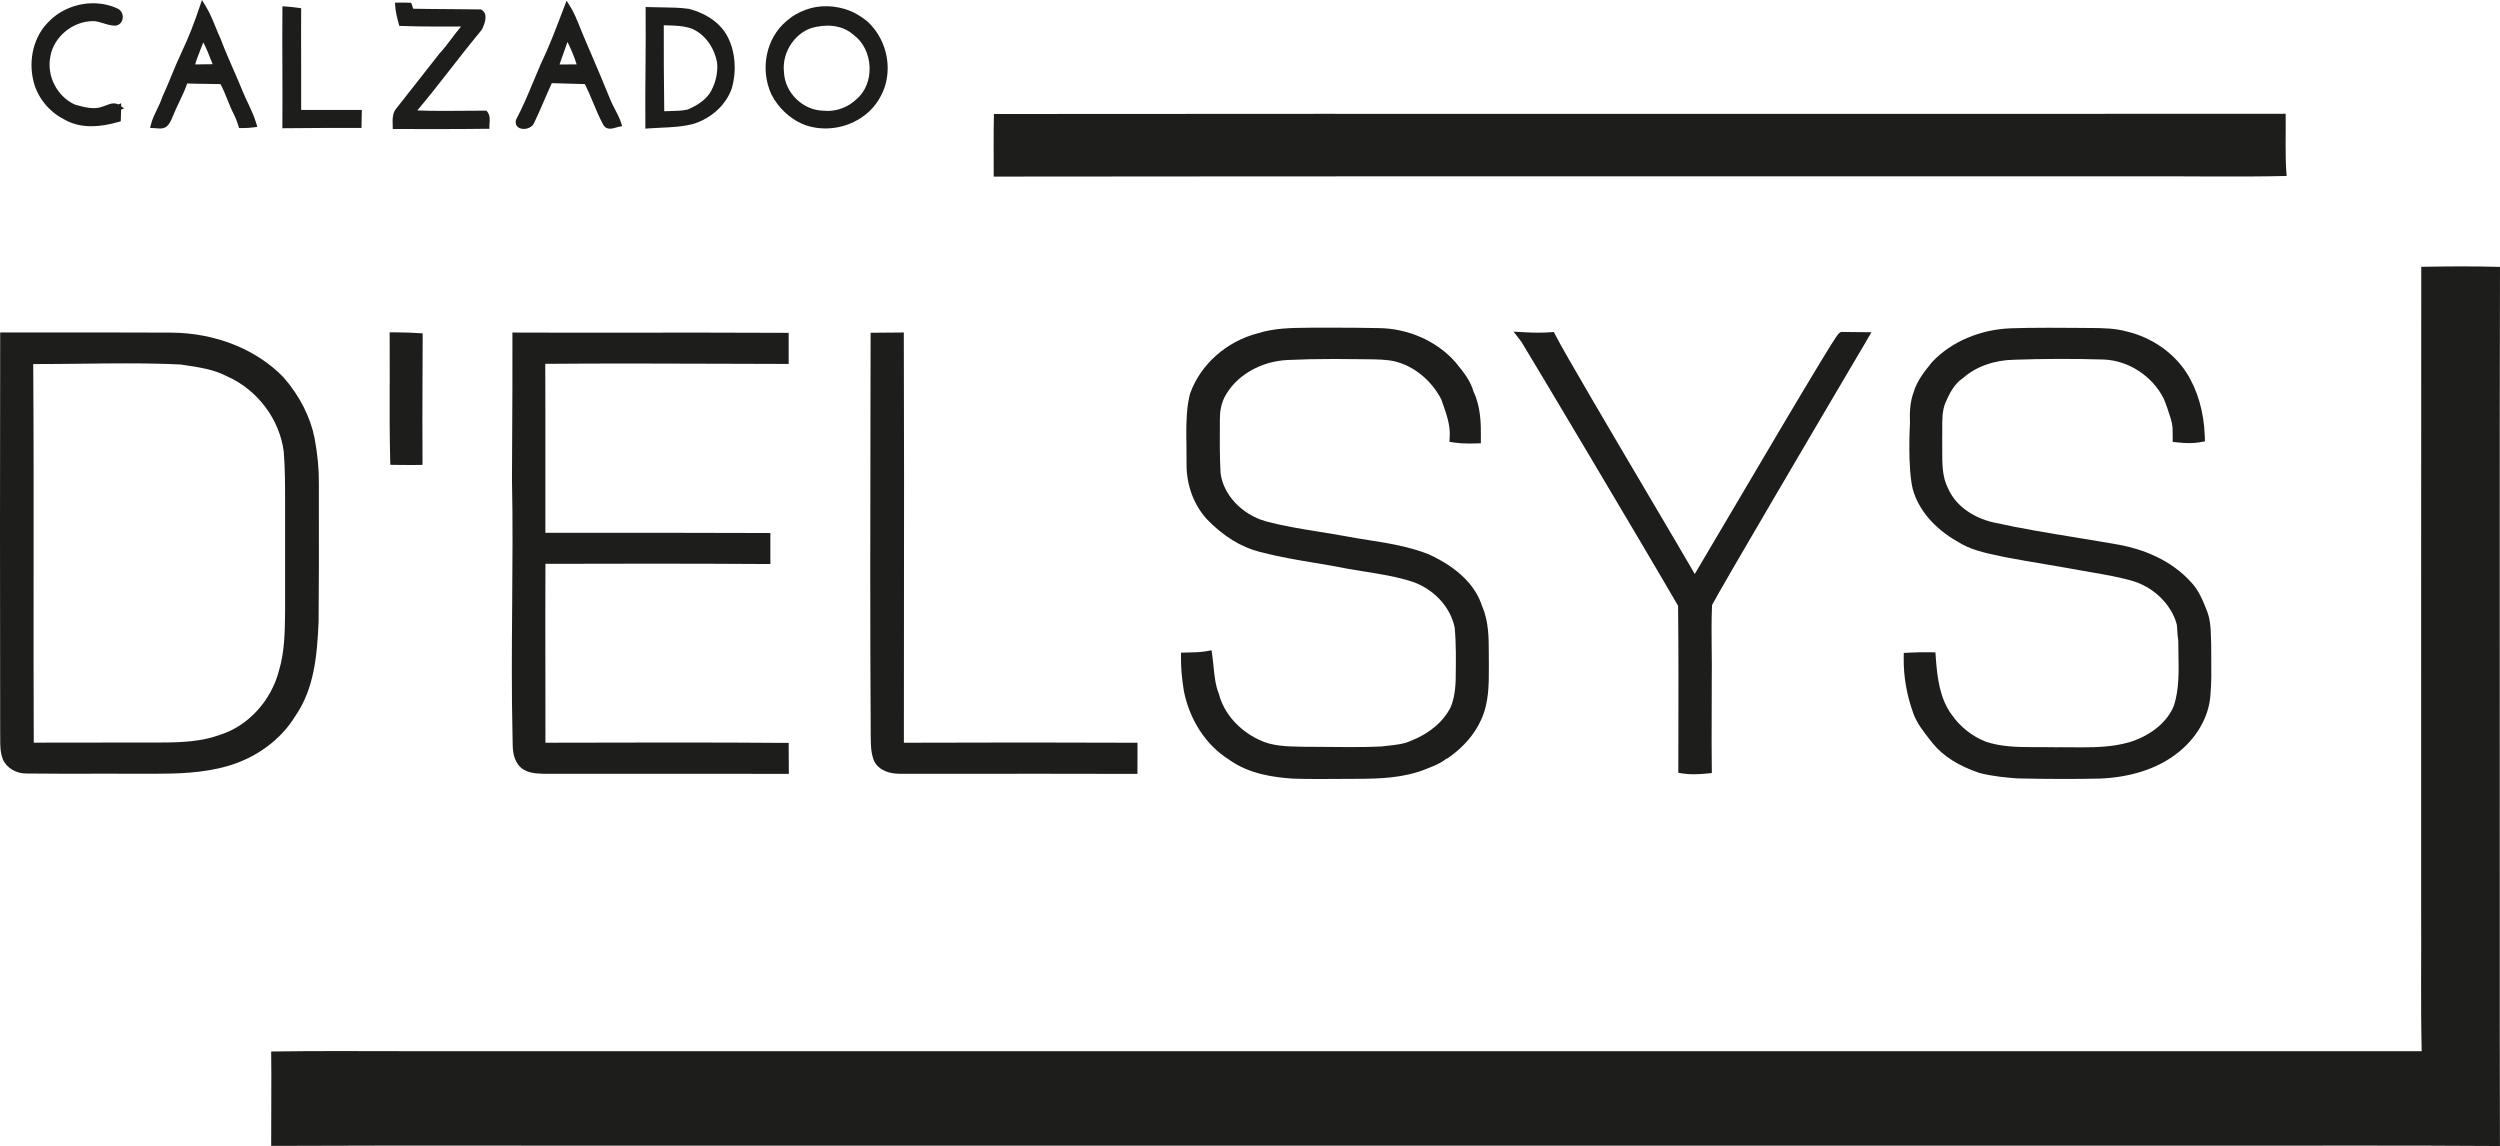 <svg viewBox="0 0 852.39 390.73" xmlns="http://www.w3.org/2000/svg" data-sanitized-data-name="Capa 2" data-name="Capa 2" id="Capa_2">
  <defs>
    <style>
      .cls-1 {
        fill: #1d1d1b;
        stroke-width: 0px;
      }
    </style>
  </defs>
  <g data-sanitized-data-name="Capa 1" data-name="Capa 1" id="Capa_1-2">
    <g>
      <path d="M338.81,60.21c130.72-.16,261.43-.03,392.14-.08,16.23-.08,32.47.25,48.69-.13-.6-7.05-.21-14.15-.33-21.21-146.81.12-293.61-.06-440.42.08-.2,7.11-.03,14.22-.08,21.34Z" class="cls-1"></path>
      <path d="M852.39,91c-8.95-.26-17.91-.19-26.85-.03-.07,73.59-.01,147.19-.03,220.78.09,15.56-.2,31.11.18,46.66-228.18-.03-456.37,0-684.55,0-16.23.03-32.46-.17-48.68.11.14,10.72-.03,21.45,0,32.18,50.38-.22,100.78-.01,151.16-.08,166.53,0,333.06,0,499.59,0,36.39.07,72.77-.15,109.16.12-.08-27.92-.06-55.85-.06-83.77.05-71.98-.11-143.97.08-215.95Z" class="cls-1"></path>
      <path d="M21.72,40.61c2.66,1.61,5.84,2.43,9.44,2.43,2.8,0,5.94-.5,9.32-1.48l.68-.2.04-.71c.06-1.09.08-2.19.09-3.27l1-.43-.98-.73v-1.03s-.93.41-.93.41c-.47-.23-.98-.36-1.53-.36-.95,0-1.87.36-2.67.67-.42.16-.81.31-1.16.41l-.11.03c-.91.35-1.89.52-2.99.52-2.04,0-4.15-.59-6.19-1.16l-.19-.05c-6.07-2.75-9.68-9.75-8.38-16.34,1.08-6.69,7.58-12.12,14.6-12.12,1.15,0,2.28.36,3.48.73,1.28.4,2.59.82,4.03.82h.12c1.27-.16,2.22-1.1,2.43-2.41.23-1.44-.48-2.84-1.71-3.41-2.54-1.19-5.44-1.82-8.38-1.82-5.73,0-11.41,2.38-15.17,6.34-4.99,4.89-7,12.86-5.13,20.3,1.33,5.43,5.2,10.25,10.29,12.87Z" class="cls-1"></path>
      <path d="M150,18.05c-2.19,2.78-4.37,5.56-6.56,8.35-2.72,3.46-5.43,6.92-8.1,10.31-1.58,1.65-1.52,3.93-1.46,5.76l.04,1.51h.97c4.17.02,8.34.03,12.51.03,6.88,0,12.93-.03,18.49-.1h.98s0-1,0-1c0-.31.03-.63.05-.95.09-1.16.2-2.61-.76-3.85l-.3-.38h-1.07c-2.26,0-4.52.02-6.78.04-2.26.02-4.51.04-6.77.04-3.42,0-6.32-.05-8.96-.16,4.04-4.78,7.93-9.77,11.7-14.61,3.33-4.27,6.78-8.69,10.28-12.91l.18-.31c.71-1.61,2.19-4.95-.22-6.46l-.24-.15h-.28c-3.51-.06-7.03-.08-10.54-.1-4.03-.03-8.19-.05-12.28-.13-.16-.49-.34-1.04-.45-1.37l-.22-.66-.7-.02c-1.27-.04-2.53-.06-3.79-.03l-1.05.02.07,1.05c.13,2.09.65,4.1,1.2,6.14l.19.71.73.03c3.64.14,7.55.21,12.69.21,2.03,0,4.05,0,6.08-.02h1.58c-1.15,1.33-2.21,2.74-3.25,4.12-1.23,1.64-2.51,3.34-3.96,4.92Z" class="cls-1"></path>
      <path d="M53.26,43.73c.4.04.82.09,1.25.09.85,0,1.56-.19,2.17-.58l.1-.08c1.06-.91,1.58-2.15,2.03-3.25.1-.23.19-.47.3-.72.6-1.46,1.3-2.93,1.97-4.34.98-2.05,1.99-4.17,2.75-6.39,2.06.09,4.14.11,6.16.13,1.71.01,3.47.03,5.2.09.9,1.69,1.64,3.52,2.35,5.28.68,1.7,1.39,3.46,2.25,5.13.66,1.29,1.14,2.69,1.52,3.89l.22.68h1.15c1.32.01,2.63-.08,3.91-.25l1.15-.16-.33-1.11c-.73-2.48-1.83-4.82-2.89-7.07-.61-1.3-1.25-2.65-1.79-3.99-1-2.46-2.08-4.92-3.12-7.31-1.49-3.4-3.03-6.92-4.38-10.52-.6-1.29-1.16-2.65-1.69-3.96-1.02-2.51-2.08-5.1-3.56-7.48l-1.13-1.81-.67,2.02c-1.95,5.88-3.99,11.02-6.23,15.73-1.26,2.64-2.38,5.37-3.47,8.01-.99,2.4-2.01,4.88-3.12,7.27l-.05.13c-.43,1.39-1.07,2.69-1.74,4.07-.8,1.64-1.63,3.33-2.09,5.2l-.29,1.2,1.23.04c.28,0,.56.04.85.07ZM66.55,21.97c.47-1.69,1.12-3.33,1.8-5.05.32-.82.65-1.65.96-2.49,1.12,2.14,2.01,4.43,2.88,6.66.1.27.21.54.31.8-2.23.05-4.16.07-5.95.08Z" class="cls-1"></path>
      <path d="M178.53,43.97c1.39,0,3.05-.71,3.58-2.08,1.23-2.53,2.36-5.15,3.45-7.68.83-1.93,1.69-3.92,2.59-5.86,2.76.1,5.53.17,8.29.24l2.99.08c1.01,2.02,1.89,4.14,2.75,6.2,1.05,2.54,2.15,5.17,3.49,7.65.33.62,1,1.36,2.33,1.36.73,0,1.47-.22,2.12-.42.32-.1.62-.19.89-.24l1.13-.2-.35-1.09c-.53-1.65-1.32-3.17-2.09-4.63-.56-1.07-1.09-2.08-1.53-3.14-2.23-5.55-4.62-11.14-6.93-16.54l-1.96-4.59c-.51-1.15-.99-2.36-1.46-3.53-1.01-2.54-2.05-5.17-3.57-7.57l-1.07-1.69-1.51,3.96c-2.23,5.85-4.53,11.89-7.29,17.64-.87,1.98-1.7,3.98-2.53,5.98-1.79,4.3-3.63,8.74-5.86,12.9l-.1.26c-.22,1.01.1,1.67.41,2.05.48.59,1.27.92,2.22.92ZM190.77,21.98c.45-1.33.93-2.66,1.4-3.95.44-1.22.89-2.46,1.32-3.72,1.2,2.48,2.34,5.02,3.12,7.64-.99.01-1.97.01-2.96.02-.96,0-1.92,0-2.87.01Z" class="cls-1"></path>
      <path d="M96.27,42.71v1.02s1.01-.01,1.01-.01c8.17-.09,16.6-.12,24.99-.09h.99s.01-.99.01-.99c.02-1.38.05-2.76.08-4.14l.02-1.02h-5.16s-15.53,0-15.53,0c.03-5.65.02-11.37,0-16.91-.02-5.54-.04-11.26,0-16.89v-.86s-.85-.13-.85-.13c-1.46-.23-2.97-.38-4.49-.47l-1.05-.06v1.05c-.06,6.59-.04,13.28-.01,19.76.02,6.47.05,13.16,0,19.73Z" class="cls-1"></path>
      <path d="M220.05,43.86l1.07-.08c1.39-.11,2.78-.17,4.18-.23,3.69-.17,7.51-.34,11.25-1.34,6.18-2.01,11.03-6.52,12.98-12.13,1.66-5.85,1.21-12.09-1.22-17.1-2.17-4.67-7.06-8.3-13.4-9.95l-.11-.02c-3.1-.43-6.24-.47-9.28-.5-1.45-.01-2.9-.03-4.34-.09l-1.05-.04v1.05c.07,6.51.01,13.13-.04,19.53-.05,6.5-.11,13.22-.05,19.83v1.07ZM226.32,8.61c.24,0,.49.01.73.02,3,.08,6.1.16,8.84,1.15,4.35,1.83,7.65,6.31,8.61,11.6.3,3.21-.41,6.62-2.02,9.59-1.38,2.58-4,4.66-8.02,6.38-1.89.42-3.82.46-5.86.51-.7.02-1.41.03-2.12.07-.12-10.77-.2-19.91-.16-29.31Z" class="cls-1"></path>
      <path d="M264.08,34.06c2.72,4.13,6.53,7.21,10.73,8.68,2.1.71,4.33,1.06,6.62,1.06,7.91,0,15.26-4.23,18.72-10.75,4.61-8.15,2.74-19.2-4.41-25.75-2.03-1.61-3.94-2.78-5.86-3.59-4.99-1.97-10.54-2.12-15.1-.4-2.52.94-4.43,2.01-5.98,3.34-.19.15-.57.47-.76.63-6.83,5.79-8.97,16.21-5.05,24.85l1.09,1.93ZM278.39,9.14c1.24-.26,2.5-.39,3.72-.39,2.44,0,5.94.52,8.74,3l.08.07c3.32,2.36,5.4,6.5,5.56,11.06.15,4.51-1.54,8.56-4.68,11.14-2.6,2.42-6.11,3.8-9.63,3.8-.49,0-.99-.03-1.57-.09-6.91-.15-13.01-6.12-13.31-13.11-.84-7.14,4.32-14.37,11.08-15.48Z" class="cls-1"></path>
      <path d="M725.64,253.16c-5.15,1.45-10.62,1.65-15.78,1.65-1.17,0-2.34-.01-3.51-.02-1.18-.01-2.36-.02-3.53-.02-.68,0-1.36,0-1.96.01-1.28-.03-2.57-.04-3.86-.04h-3.69c-5.63,0-11.11-.14-16.24-1.86-4.62-1.81-8.73-5.05-11.61-9.19-4.13-5.52-4.97-12.93-5.44-19.44l-.13-1.83-1.83-.03c-2.29-.03-4.62,0-7.07.13l-1.89.09-.02,1.89c-.06,6.27,1.05,12.61,3.33,18.87,1.25,3.33,3.39,6.04,5.46,8.67.37.48.75.95,1.16,1.48,3.61,4.36,8.8,7.63,15.86,10.02l.16.05c4.49,1.12,9.13,1.55,12.76,1.81,5.49.13,10.87.19,15.97.19,4.12,0,8.19-.04,12.15-.13,10.22-.4,19.12-3.21,25.72-8.13,7.12-5.19,11.61-12.92,12.03-20.63.35-4.14.3-8.31.26-12.35-.02-1.6-.04-3.19-.03-4.79v-.1c-.03-.69-.05-1.37-.07-2.05-.04-1.73-.09-3.52-.38-5.42-.21-1.37-.6-2.76-1.19-4.24-1.37-3.46-2.7-6.53-5.08-9.12-7.27-8.11-17.17-11.44-24.23-12.81-5.01-.9-10.11-1.73-15.04-2.54-9.29-1.52-18.89-3.08-28.19-5.15-7.22-1.64-12.98-5.89-15.41-11.38l-.06-.12c-2.09-3.96-2.06-8.52-2.04-13.35,0-1.18.01-2.35-.01-3.5.04-1.13.03-2.28.02-3.38-.03-3.29-.05-6.39,1.11-9.16,1.37-3.17,3.02-6.36,5.84-8.25l.21-.16c4.35-3.83,10.44-6.02,17.18-6.17,10.21-.36,20.56-.38,30.67-.08,8.47.3,16.71,5.68,20.51,13.38.88,2.09,1.58,4.23,2.33,6.62.41,1.29.64,2.56.68,3.76.03.84.03,1.68.03,2.51v1.81s1.79.19,1.79.19c1.51.16,2.74.24,3.86.24,1.32,0,2.51-.1,3.66-.31l1.7-.31-.06-1.72c-.29-8.28-2.46-15.8-6.3-21.76-4.44-6.83-11.81-11.91-20.15-13.93-4.03-1.14-8.14-1.19-12.12-1.23h-.84c-1.67-.02-3.35-.03-5.02-.04-2.96-.02-5.92-.04-8.88-.04-4.92,0-8.94.06-12.67.18-10.6.36-20.45,4.56-27.02,11.53l-.33.41c-2.32,2.89-4.72,5.87-5.89,9.67-1.39,3.69-1.43,7.53-1.3,10.49-.08,1.47-.82,15.47.96,22.81,1.97,7.01,7.35,13.32,15.14,17.76,4.36,2.83,9.31,3.88,14.11,4.89.69.15,1.38.29,2.12.46,4.55.87,9.19,1.65,13.67,2.41,3.8.64,7.73,1.31,11.59,2.02,1.42.26,2.85.5,4.28.75,4.83.83,9.82,1.69,14.5,3.09,7.11,2.31,12.83,8.08,14.6,14.71.09.68.13,1.39.17,2.13.05,1.05.11,2.14.33,3.26,0,1.54.03,3.08.06,4.63.12,5.94.25,12.08-1.55,17.68-2.33,5.69-8,10.27-15.55,12.55Z" class="cls-1"></path>
      <path d="M636.33,116.26l1.76-2.98-10.37-.1-.48.28c-.79.46-1.42.83-46.08,76.62-1.32,2.24-2.45,4.15-3.32,5.63-2.85-4.95-8.58-14.66-15.42-26.25-12.87-21.81-28.89-48.95-32.02-55.08l-.6-1.18-1.32.09c-2.45.18-5.01.18-8.07.02l-4.35-.23,2.63,3.4c1.59,2.47,42.34,70.82,53.46,90.08.17,15.01.13,30.29.1,45.07l-.02,11.87,1.72.25c1.09.16,2.24.24,3.5.24,1.57,0,3.09-.12,4.37-.24l1.84-.17-.02-1.85c-.08-6.1-.05-12.32-.03-18.32.01-3.87.03-7.73.02-11.56.06-3.48.02-7.01-.02-10.43-.05-4.97-.11-10.11.13-15.13,2.95-5.72,35.45-60.95,52.6-90.02Z" class="cls-1"></path>
      <path d="M100.72,244.1c6.39-9.3,7.39-20.45,7.91-32.09.13-12.89.11-25.98.09-38.64v-8.53c.04-4.86-.43-9.89-1.45-15.41-1.46-7.31-5.11-14.48-10.56-20.73l-.07-.08c-9.27-9.56-23.2-15.1-38.23-15.21-7.08-.04-14.56-.06-24.27-.06-4.58,0-9.16,0-13.74,0-4.58,0-9.16,0-13.74,0H.06s0,2,0,2c-.06,42.25-.1,87.75,0,134.29.03.7.02,1.41.02,2.12-.01,2.32-.02,4.71.88,7.1l.05.12c1.36,2.98,4.66,4.87,8.28,4.75,3.66.05,7.66.08,12.6.08,2.57,0,5.15,0,7.72-.01,5.26-.01,10.51-.03,15.82.02h1.31s5.35,0,5.35,0c8.31,0,17.12-.2,25.51-2.63,9.81-2.8,18.23-9.04,23.13-17.12ZM55.05,253.16h-1.48c-8.57.02-17.13.03-25.7.03-5.45,0-10.91,0-16.36.02-.08-19.16-.07-38.59-.05-57.41.02-23.49.03-47.76-.13-71.67,5.44,0,11-.06,16.36-.12,4.97-.06,10.12-.12,15.17-.12,7.2,0,13.15.12,18.71.39l1.29.19c4.98.74,10.12,1.5,14.49,3.81l.13.06c10.36,4.59,17.93,14.73,19.27,25.75.46,5.65.46,11.47.45,17.09,0,1.3,0,2.6,0,3.88-.02,6.14,0,12.28,0,18.42,0,5.02.01,10.04,0,15.04v.3c-.08,6.61-.16,13.45-2.08,19.82-2.66,10.3-10.52,18.89-20.11,21.9-5.96,2.17-12.29,2.62-19.96,2.62Z" class="cls-1"></path>
      <path d="M132.86,130.76c-.02,8.45-.04,17.19.17,25.79l.05,1.93,2.57.03c1.43.02,2.86.03,4.29.03.71,0,1.42,0,2.13-.01l1.99-.03v-1.99c-.08-8.93-.04-18.01,0-26.8.02-4.72.04-9.44.05-14.16v-1.88s-1.87-.12-1.87-.12c-2.26-.15-4.67-.22-7.38-.23h-2.02s.02,2.02.02,2.02c.04,5.14.03,10.37.02,15.42Z" class="cls-1"></path>
      <path d="M174.75,251.04c.02.5.02,1.02.03,1.54.02,2.62.04,5.59,1.9,8.13,2.09,2.83,5.62,2.99,8.2,3.1l.64.03c27.14-.02,54.28-.03,81.42.01h2.03s-.03-2.03-.03-2.03c-.03-2.18-.03-4.36-.03-6.54v-1.99h-1.99c-11.37-.09-23.72-.13-37.74-.13s-27.44.03-41.16.07h-2.05c.01-7.99,0-15.99-.02-23.99-.02-12.13-.05-24.65.02-37,11.94-.04,23.88-.06,35.83-.06,14.19,0,26.89.04,38.84.12h2.03s-.01-2.01-.01-2.01c-.01-2.19,0-4.37,0-6.56v-2s-1.99,0-1.99,0c-8.04-.04-16.6-.06-27.75-.06h-29.23c-5.91.01-11.82,0-17.74,0-.02-8.23-.01-16.46,0-24.69,0-10.79.02-21.93-.04-32.93,8.63-.07,18-.11,28.54-.11s21.9.04,32.85.08c6.53.02,13.06.04,19.59.06h2.02s-.01-2.01-.01-2.01c0-1.32,0-2.63,0-3.95v-4.63s-1.99-.01-1.99-.01c-8.5-.05-17.73-.08-29.04-.08-6.53,0-13.06,0-19.59.02-13.85.02-27.7.03-41.55-.03h-2.02s0,2.01,0,2.01c.04,11.05-.02,22.29-.08,33.16-.03,4.96-.05,9.91-.07,14.92.3,14.23.18,28.7.07,42.71-.12,14.7-.23,29.89.12,44.88Z" class="cls-1"></path>
      <path d="M298.81,113.44l-1.97.02-.05,25.4c-.07,36.74-.15,74.73.09,112.13l.02,1.01c.03,2.05.06,4.16.72,6.29.87,3.48,4.37,5.55,9.38,5.55h15.15c21.22-.03,42.44-.04,63.66.02h2.01s0-2,0-2c0-1.48,0-2.95.01-4.42v-4.2s-1.98,0-1.98,0c-11.51-.05-23.68-.08-36.16-.08s-26.69.03-41.51.08c0-14.43.02-28.86.03-43.3.03-30.99.07-63.04-.05-94.56v-2.02s-2.02.02-2.02.02c-1.22.01-2.43.02-3.65.03-1.22,0-2.45.02-3.67.03Z" class="cls-1"></path>
      <path d="M496.34,230.95c-.05,4.26-.61,7.52-1.76,10.23-2.42,4.83-7.14,8.85-13.3,11.32l-.1.04c-2.44,1.14-5.2,1.43-8.12,1.74-.68.07-1.35.14-2.03.23-2.92.15-6.1.22-10,.22-2.31,0-4.62-.02-6.92-.05-2.32-.02-4.64-.05-6.96-.05-.64,0-1.28,0-1.86,0l-1.54-.03c-4.97-.09-10.11-.18-14.48-2.37-6.86-3.22-11.96-9.03-13.66-15.54l-.08-.24c-1.13-2.84-1.43-5.88-1.76-9.11-.12-1.19-.24-2.39-.4-3.57l-.28-2.05-2.04.35c-1.8.31-3.64.35-5.59.39l-2.79.07v1.94c-.03,3.25.28,6.77.98,11.16,1.99,9.93,7.55,18.41,15.26,23.28,6.85,5,15.39,6.15,22.13,6.58,2.56.08,5.33.12,8.71.12,2.03,0,4.05-.01,6.08-.03,2.02-.01,4.03-.03,6.05-.03h.43c8.21-.01,16.21-.28,23.79-3.29.33-.14.67-.27,1.01-.41,2.08-.83,4.22-1.68,6.08-3.2h.23l.52-.36c5.03-3.52,8.85-7.97,11.05-12.86,2.67-5.78,2.66-12.03,2.64-18.08v-1.05c-.02-1.11-.02-2.24-.02-3.36,0-5.4,0-10.99-2.28-16.26-2.29-7.19-8.37-13.13-18.07-17.63l-.1-.04c-6.74-2.68-13.88-3.81-20.8-4.9-2.58-.41-5.26-.83-7.86-1.33-2.92-.54-5.88-1.01-8.75-1.47-6.02-.97-12.24-1.97-18.16-3.57-8.21-2.31-14.55-9.09-15.44-16.5-.31-5.92-.28-11.79-.23-18.33-.01-2.79.51-5.28,1.54-7.38,3.77-7.37,12.27-12.39,21.67-12.79,4.77-.23,9.94-.34,15.81-.34,2.99,0,6.18.03,10.05.08l1.49.02c3.13.04,6.09.07,8.93.68,6.64,1.58,12.62,6.44,16.01,13.01l.38,1.07c1.4,3.95,2.71,7.67,2.49,11.56l-.11,1.83,1.82.26c1.5.22,3.1.32,5.01.32.65,0,1.31-.01,1.96-.03l1.92-.05.02-1.92c.06-4.93-.08-10.62-2.52-15.74-1.03-3.68-3.32-6.5-5.54-9.24l-.59-.73c-6.33-7.23-16.19-11.59-26.35-11.65-4.73-.1-9.84-.15-16.11-.15-2.19,0-4.38,0-6.58.01l-1.47.02c-5.54.06-11.28.12-16.79,1.86-10.78,2.76-19.66,10.64-23.19,20.57l-.06.19c-.26,1.07-.45,2.14-.64,3.18l-.07.42c-.63,4.67-.55,9.39-.48,13.95.03,1.98.06,4.03.04,6.01-.14,7.26,2.43,14.26,7.06,19.24,5.54,5.7,11.59,9.41,17.95,11.02,6.21,1.64,12.6,2.71,18.78,3.74,3.77.63,7.66,1.28,11.5,2.06,1.8.32,3.61.6,5.41.89,5.35.85,10.89,1.73,16.06,3.39,7.44,2.45,13.18,8.6,14.65,15.67.52,5.49.44,11.16.36,16.64v.36Z" class="cls-1"></path>
    </g>
  </g>
</svg>